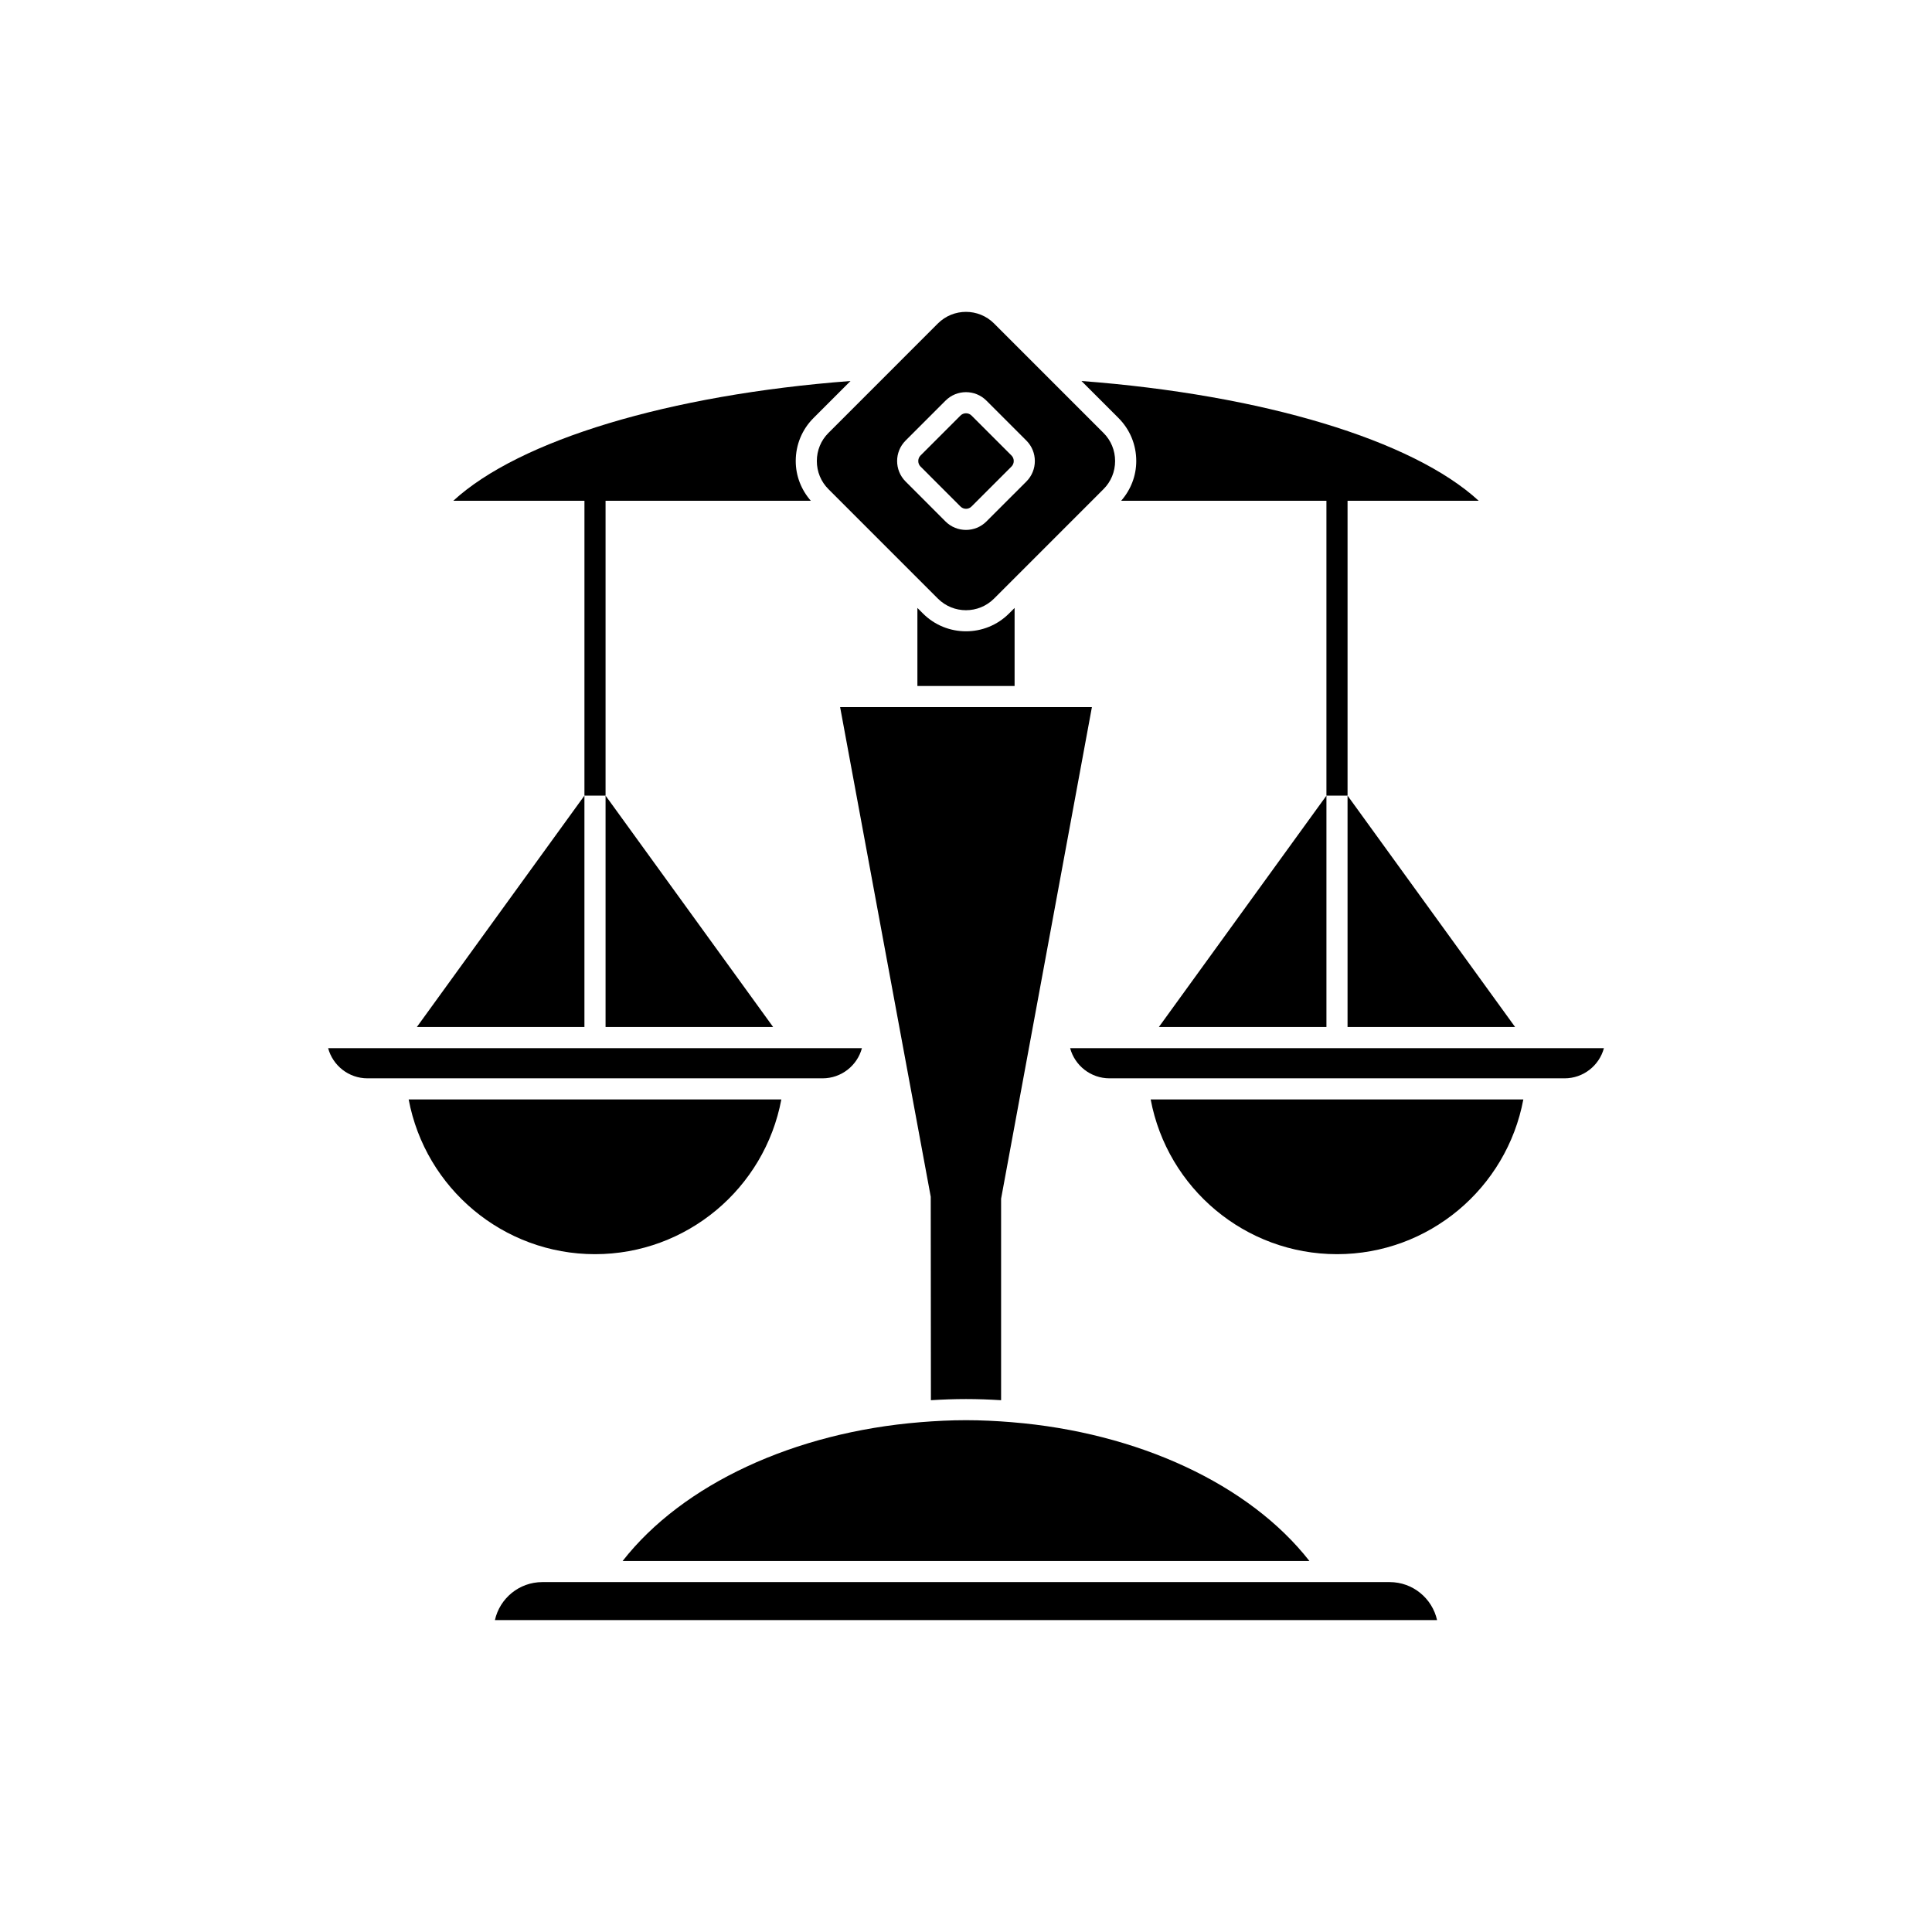 <?xml version="1.0" encoding="UTF-8"?>
<!-- Uploaded to: ICON Repo, www.svgrepo.com, Generator: ICON Repo Mixer Tools -->
<svg fill="#000000" width="800px" height="800px" version="1.1" viewBox="144 144 512 512" xmlns="http://www.w3.org/2000/svg">
 <g>
  <path d="m401.46 254.12c-0.387-0.383-0.902-0.598-1.457-0.598-0.559 0-1.07 0.215-1.461 0.598l-10.594 10.594c-0.387 0.387-0.598 0.906-0.598 1.461 0 0.555 0.207 1.074 0.598 1.461l10.594 10.598c0.809 0.805 2.121 0.809 2.918-0.004l10.594-10.594c0.387-0.387 0.598-0.906 0.598-1.461 0-0.555-0.207-1.074-0.598-1.461z"/>
  <path d="m413.71 296.36 22.738-22.742c1.98-1.977 3.066-4.617 3.066-7.438 0-2.816-1.086-5.461-3.066-7.438l-29.016-29.02c-2.051-2.051-4.746-3.074-7.438-3.074-2.695 0-5.391 1.023-7.441 3.074l-29.016 29.02c-1.98 1.977-3.066 4.621-3.066 7.438 0 2.82 1.086 5.461 3.066 7.438l22.738 22.742 6.277 6.277c4.102 4.102 10.781 4.102 14.879 0l6.246-6.246c0.012-0.012 0.023-0.02 0.031-0.031zm-8.301-14.164c-1.492 1.492-3.453 2.238-5.414 2.238s-3.926-0.746-5.418-2.234l-10.594-10.602c-2.984-2.988-2.984-7.848 0-10.836l10.594-10.594c2.984-2.992 7.852-2.992 10.836 0l10.594 10.594c2.984 2.988 2.984 7.848 0 10.836z"/>
  <path d="m298.88 416.17v-61.324l-44.41 61.324z"/>
  <path d="m301.68 476.37c24.293 0 44.957-17.426 49.383-41.008h-98.762c4.422 23.582 25.086 41.008 49.379 41.008z"/>
  <path d="m348.89 416.17-44.41-61.324v61.324z"/>
  <path d="m512.27 563.27h-224.55c-6.133 0-11.285 4.316-12.562 10.07h249.68c-1.281-5.758-6.43-10.07-12.562-10.07z"/>
  <path d="m309 557.68h182.01c-15.93-20.375-45.539-34.074-78.883-36.781-0.008 0-0.016 0.004-0.023 0.004-0.016 0-0.031-0.008-0.047-0.012-3.977-0.32-7.988-0.527-12.051-0.527s-8.074 0.207-12.051 0.527c-0.016 0-0.031 0.012-0.047 0.012-0.008 0-0.016-0.004-0.023-0.004-33.348 2.703-62.953 16.406-78.883 36.781z"/>
  <path d="m390.7 515.07c3.082-0.188 6.18-0.309 9.305-0.309s6.219 0.121 9.297 0.309v-53.406l24.066-130.27h-66.727l24.016 129.76z"/>
  <path d="m388.6 306.59-1.48-1.48v20.688h25.758v-20.688l-1.48 1.48c-3.144 3.141-7.273 4.711-11.398 4.711-4.129 0-8.258-1.57-11.398-4.711z"/>
  <path d="m495.52 416.17v-61.324l-44.41 61.324z"/>
  <path d="m498.32 476.37c24.293 0 44.957-17.426 49.379-41.008h-98.758c4.426 23.582 25.086 41.008 49.379 41.008z"/>
  <path d="m438.02 429.77h120.61c4.981 0 9.191-3.394 10.426-7.996h-141.46c1.238 4.602 5.445 7.996 10.434 7.996z"/>
  <path d="m545.52 416.17-44.406-61.324v61.324z"/>
  <path d="m535.87 276.71c-17.473-16.074-57.211-28.102-105.27-31.742l9.812 9.812c3.035 3.035 4.707 7.078 4.707 11.395 0 3.938-1.449 7.613-4 10.535h54.398v78.137h5.598v-78.137z"/>
  <path d="m241.38 429.77h120.61c4.984 0 9.195-3.394 10.43-7.996h-141.46c1.234 4.602 5.445 7.996 10.426 7.996z"/>
  <path d="m304.48 354.85v-78.137h54.398c-2.547-2.922-4-6.598-4-10.535 0-4.316 1.672-8.359 4.707-11.395l9.812-9.812c-48.059 3.644-87.793 15.668-105.27 31.742h34.758l-0.004 78.137z"/>
 </g>
</svg>